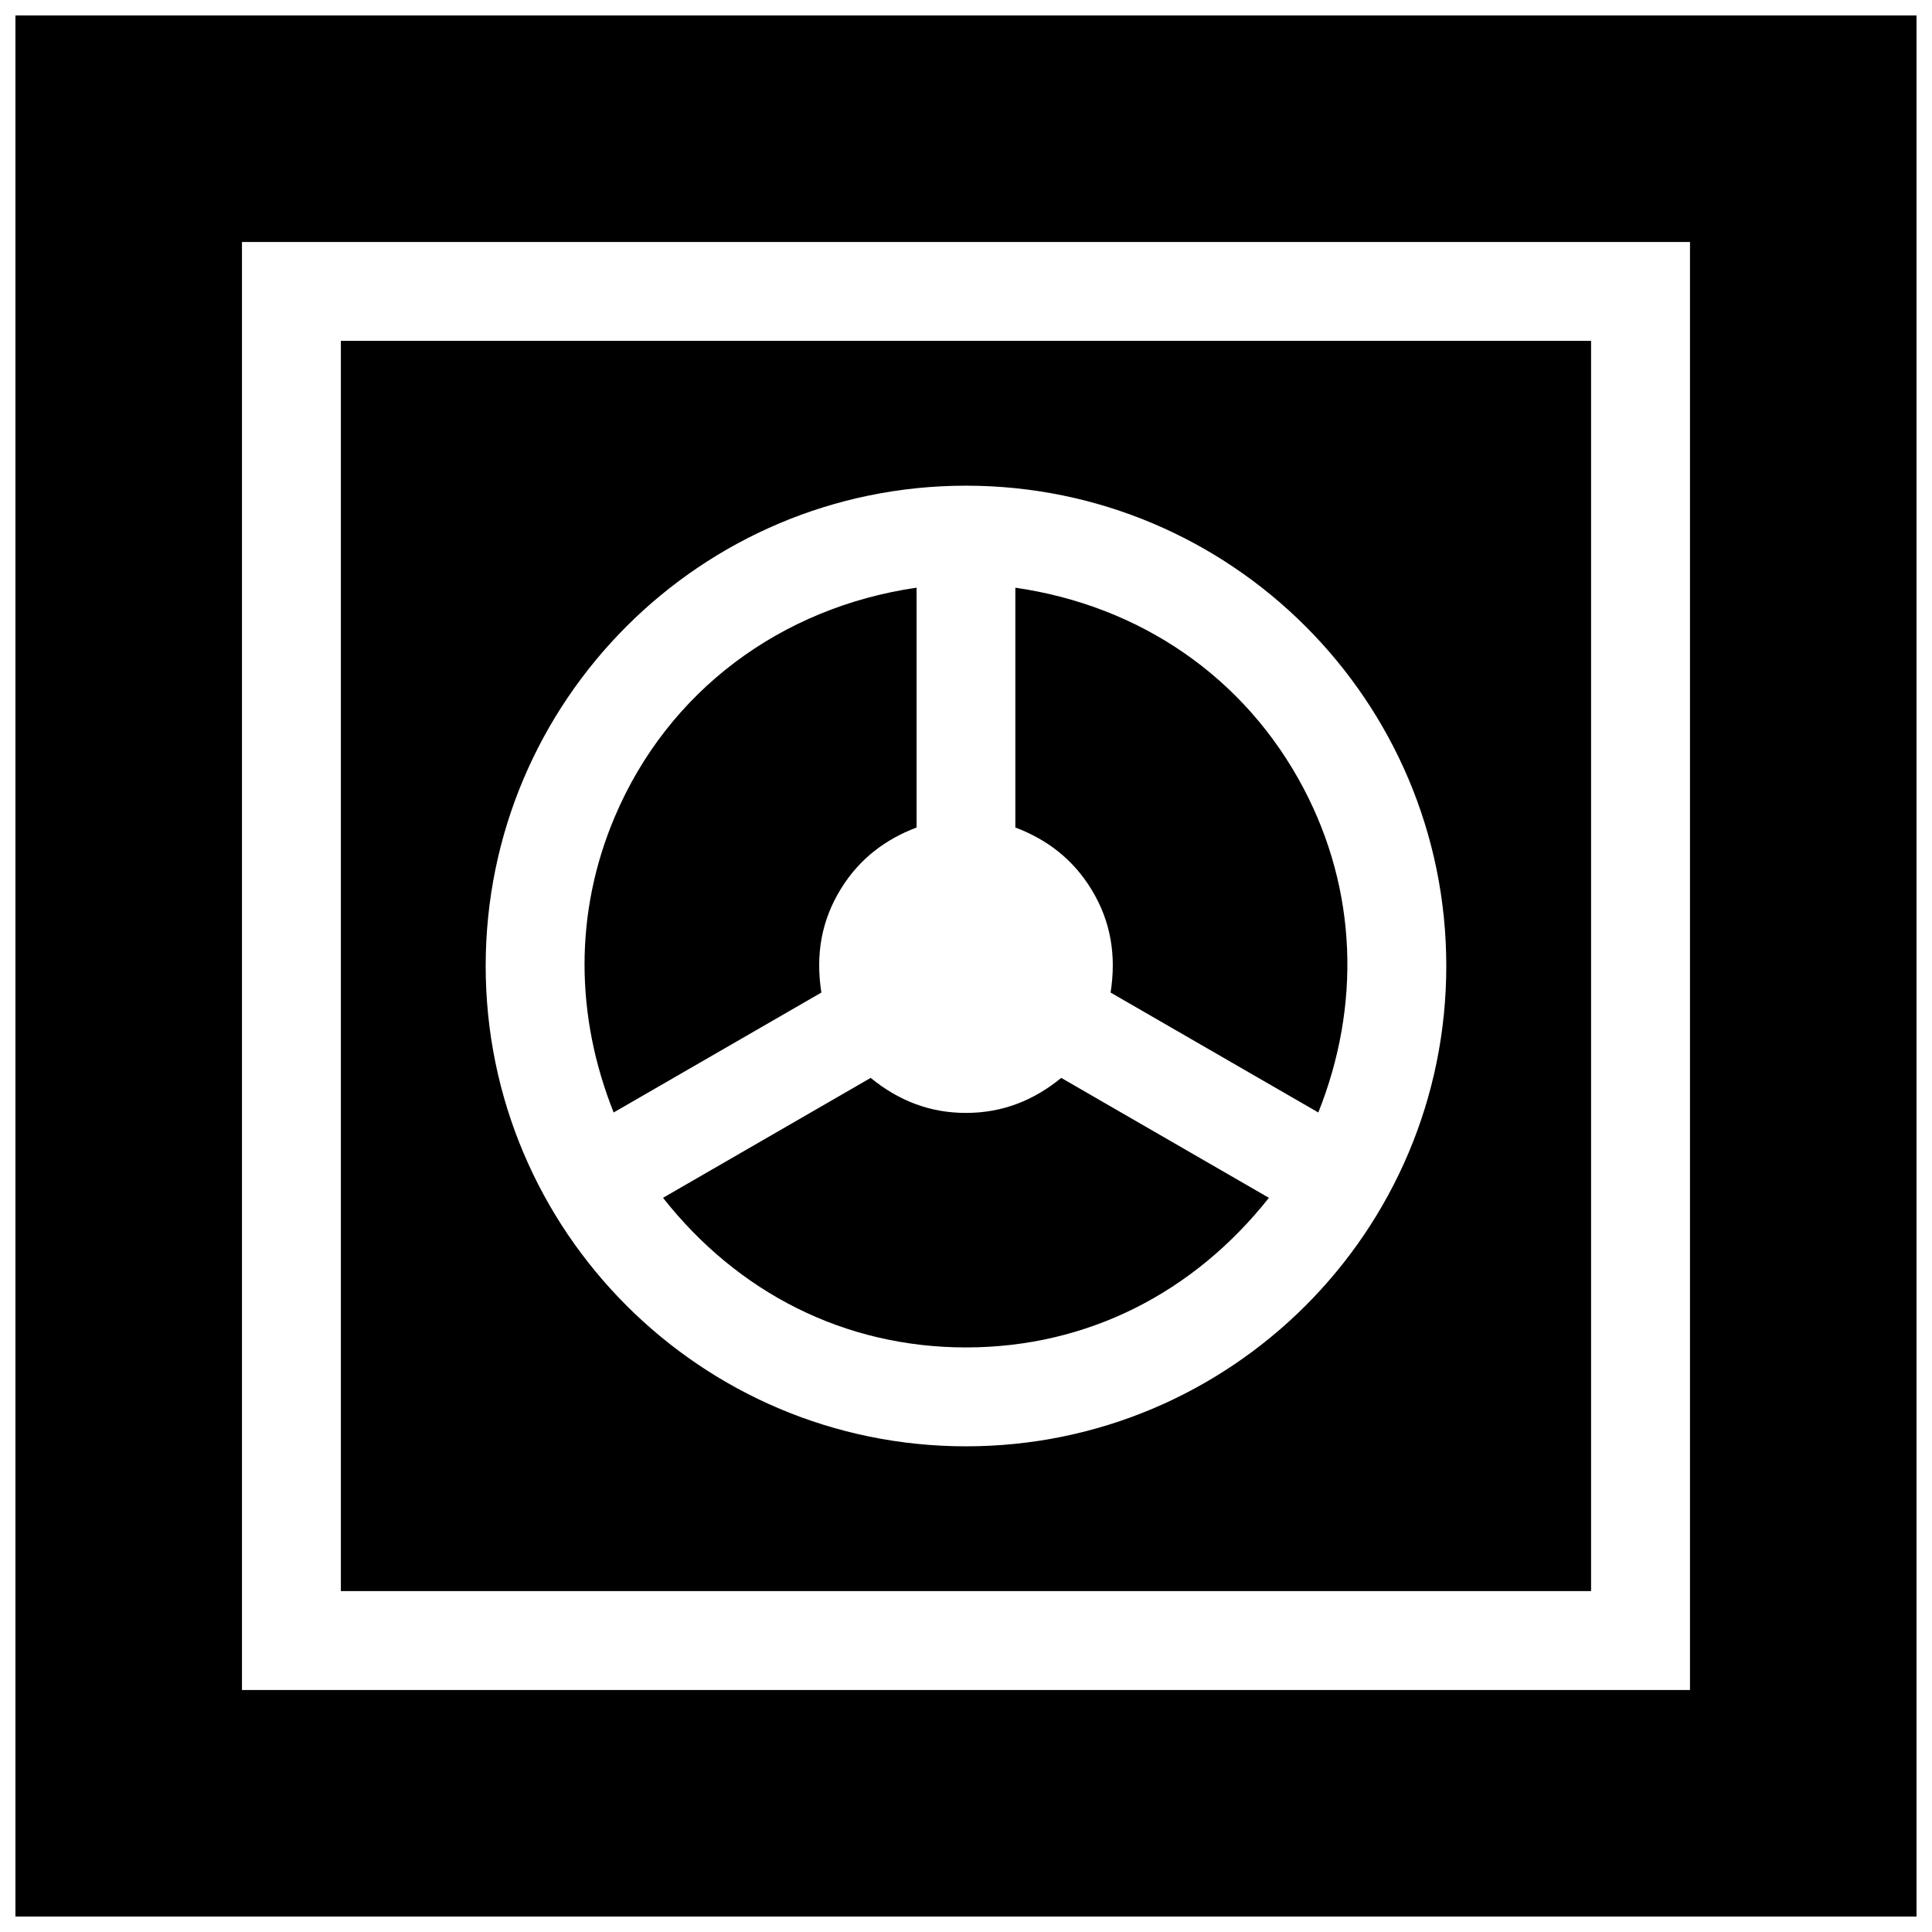 <?xml version="1.0" encoding="UTF-8"?>
<!-- Uploaded to: ICON Repo, www.iconrepo.com, Generator: ICON Repo Mixer Tools -->
<svg width="800px" height="800px" version="1.1" viewBox="144 144 512 512" xmlns="http://www.w3.org/2000/svg">
 <defs>
  <clipPath id="a">
   <path d="m148.09 148.09h503.81v503.81h-503.81z"/>
  </clipPath>
 </defs>
 <g clip-path="url(#a)">
  <path d="m148.09 148.09v503.81h503.81v-503.81zm86.242 86.242v331.32h331.32v-331.32zm165.66 38.379c70.281 0 127.29 57 127.29 127.28 0 70.301-57 127.3-127.29 127.3-70.23 0-127.28-57.062-127.28-127.3-0.004-70.23 57.039-127.28 127.28-127.28zm13.098 90.586c8.566 3.254 15.316 8.516 20.133 16.375 5.211 8.516 6.629 17.594 5.098 27.367l55.047 31.781c11.266-28.203 10.348-58.816-3.891-85.871-15.559-29.523-43.336-48.418-76.398-53.203v63.551zm-106.19-2.781c-10.762 25.391-10.449 52.809-0.273 78.301l55.047-31.781c-1.543-9.883-0.09-19.035 5.281-27.66 4.805-7.707 11.508-12.867 19.949-16.082v-63.551c-35.891 5.203-65.859 27.34-80.004 60.773zm12.805 100.92c19.758 25.078 48.031 39.648 80.285 39.648 32.305 0 60.457-14.59 80.285-39.648l-55.035-31.781c-7.387 6.035-15.648 9.281-25.25 9.281-9.602 0-17.863-3.254-25.25-9.281zm-111.58-253.3h383.74v383.73l-383.74 0.004z" fill-rule="evenodd"/>
 </g>
</svg>